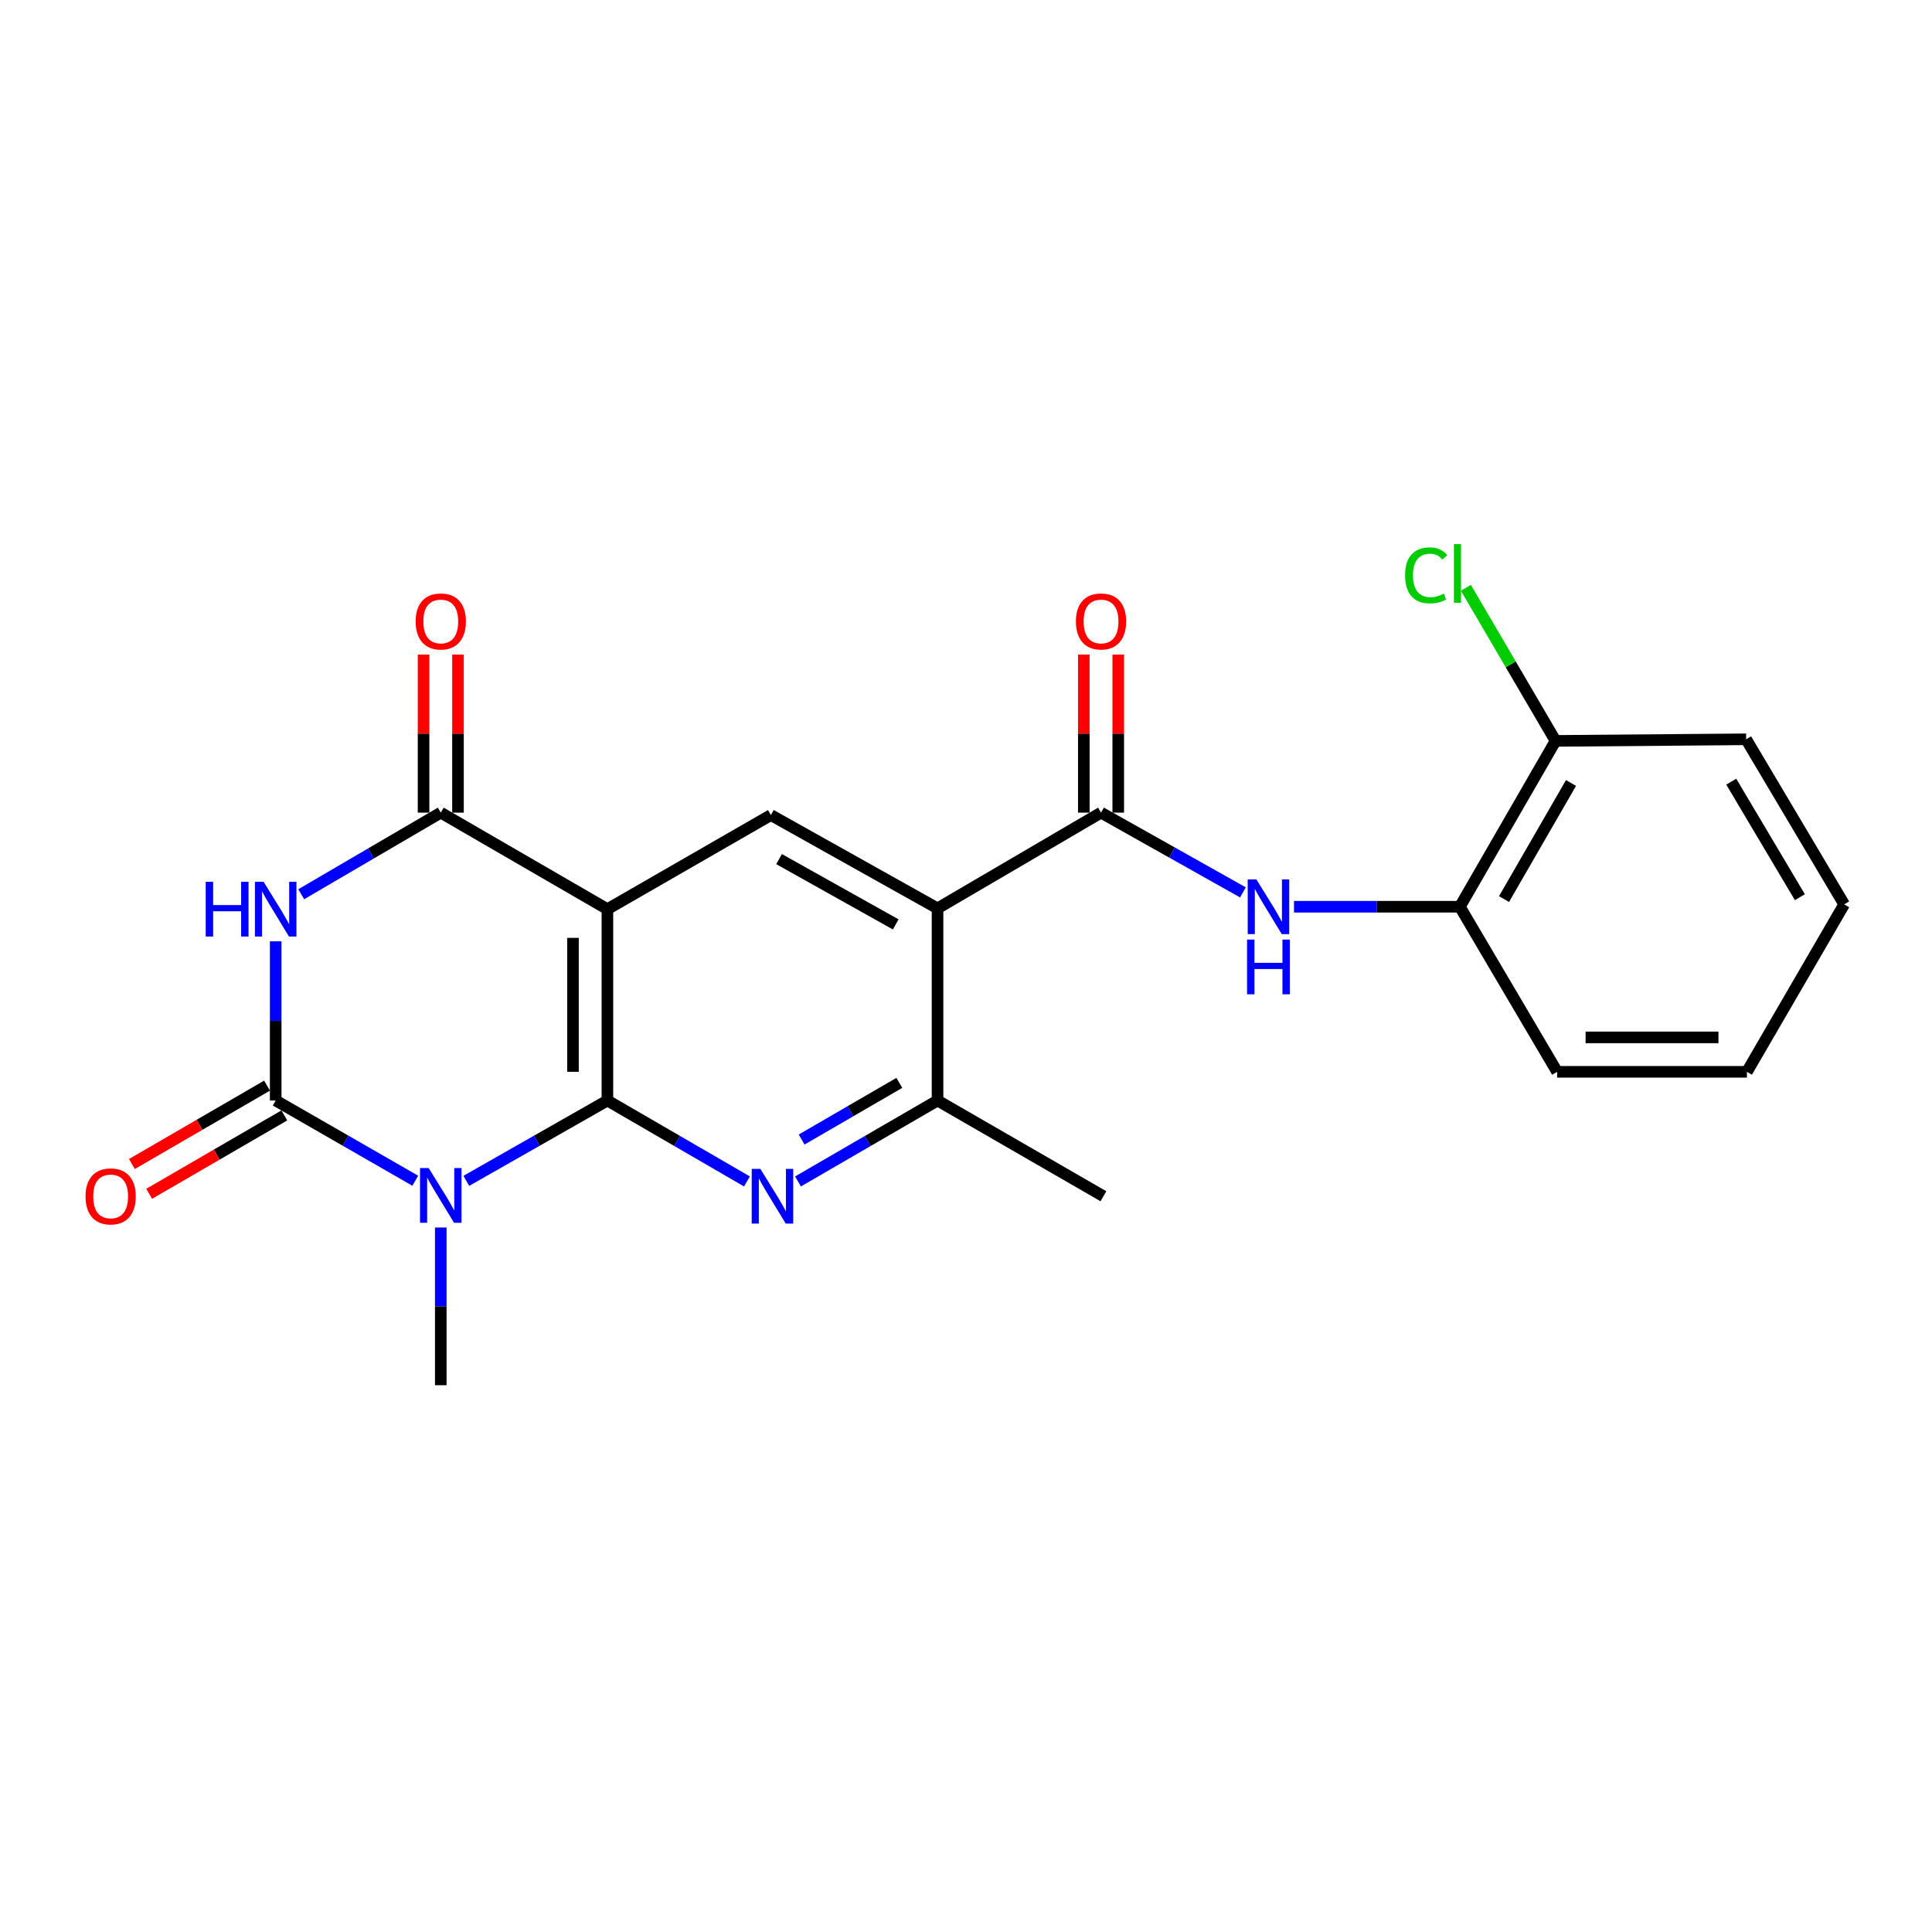 <?xml version='1.0' encoding='iso-8859-1'?>
<svg version='1.1' baseProfile='full'
              xmlns='http://www.w3.org/2000/svg'
                      xmlns:rdkit='http://www.rdkit.org/xml'
                      xmlns:xlink='http://www.w3.org/1999/xlink'
                  xml:space='preserve'
width='1000px' height='1000px' viewBox='0 0 1000 1000'>
<!-- END OF HEADER -->
<rect style='opacity:1.0;fill:#FFFFFF;stroke:none' width='1000' height='1000' x='0' y='0'> </rect>
<path class='bond-0' d='M 314.393,569.625 L 277.879,590.418' style='fill:none;fill-rule:evenodd;stroke:#000000;stroke-width:6px;stroke-linecap:butt;stroke-linejoin:miter;stroke-opacity:1' />
<path class='bond-0' d='M 277.879,590.418 L 241.366,611.21' style='fill:none;fill-rule:evenodd;stroke:#0000FF;stroke-width:6px;stroke-linecap:butt;stroke-linejoin:miter;stroke-opacity:1' />
<path class='bond-2' d='M 314.393,569.625 L 314.393,470.586' style='fill:none;fill-rule:evenodd;stroke:#000000;stroke-width:6px;stroke-linecap:butt;stroke-linejoin:miter;stroke-opacity:1' />
<path class='bond-2' d='M 296.573,554.769 L 296.573,485.442' style='fill:none;fill-rule:evenodd;stroke:#000000;stroke-width:6px;stroke-linecap:butt;stroke-linejoin:miter;stroke-opacity:1' />
<path class='bond-5' d='M 314.393,569.625 L 350.507,590.569' style='fill:none;fill-rule:evenodd;stroke:#000000;stroke-width:6px;stroke-linecap:butt;stroke-linejoin:miter;stroke-opacity:1' />
<path class='bond-5' d='M 350.507,590.569 L 386.621,611.514' style='fill:none;fill-rule:evenodd;stroke:#0000FF;stroke-width:6px;stroke-linecap:butt;stroke-linejoin:miter;stroke-opacity:1' />
<path class='bond-1' d='M 214.94,611.149 L 178.819,590.387' style='fill:none;fill-rule:evenodd;stroke:#0000FF;stroke-width:6px;stroke-linecap:butt;stroke-linejoin:miter;stroke-opacity:1' />
<path class='bond-1' d='M 178.819,590.387 L 142.698,569.625' style='fill:none;fill-rule:evenodd;stroke:#000000;stroke-width:6px;stroke-linecap:butt;stroke-linejoin:miter;stroke-opacity:1' />
<path class='bond-16' d='M 228.144,635.355 L 228.144,676.171' style='fill:none;fill-rule:evenodd;stroke:#0000FF;stroke-width:6px;stroke-linecap:butt;stroke-linejoin:miter;stroke-opacity:1' />
<path class='bond-16' d='M 228.144,676.171 L 228.144,716.986' style='fill:none;fill-rule:evenodd;stroke:#000000;stroke-width:6px;stroke-linecap:butt;stroke-linejoin:miter;stroke-opacity:1' />
<path class='bond-12' d='M 138.227,561.918 L 103.248,582.206' style='fill:none;fill-rule:evenodd;stroke:#000000;stroke-width:6px;stroke-linecap:butt;stroke-linejoin:miter;stroke-opacity:1' />
<path class='bond-12' d='M 103.248,582.206 L 68.269,602.495' style='fill:none;fill-rule:evenodd;stroke:#FF0000;stroke-width:6px;stroke-linecap:butt;stroke-linejoin:miter;stroke-opacity:1' />
<path class='bond-12' d='M 147.168,577.332 L 112.189,597.621' style='fill:none;fill-rule:evenodd;stroke:#000000;stroke-width:6px;stroke-linecap:butt;stroke-linejoin:miter;stroke-opacity:1' />
<path class='bond-12' d='M 112.189,597.621 L 77.21,617.91' style='fill:none;fill-rule:evenodd;stroke:#FF0000;stroke-width:6px;stroke-linecap:butt;stroke-linejoin:miter;stroke-opacity:1' />
<path class='bond-24' d='M 142.698,569.625 L 142.698,528.423' style='fill:none;fill-rule:evenodd;stroke:#000000;stroke-width:6px;stroke-linecap:butt;stroke-linejoin:miter;stroke-opacity:1' />
<path class='bond-24' d='M 142.698,528.423 L 142.698,487.222' style='fill:none;fill-rule:evenodd;stroke:#0000FF;stroke-width:6px;stroke-linecap:butt;stroke-linejoin:miter;stroke-opacity:1' />
<path class='bond-4' d='M 314.393,470.586 L 228.144,420.621' style='fill:none;fill-rule:evenodd;stroke:#000000;stroke-width:6px;stroke-linecap:butt;stroke-linejoin:miter;stroke-opacity:1' />
<path class='bond-8' d='M 314.393,470.586 L 399.008,421.878' style='fill:none;fill-rule:evenodd;stroke:#000000;stroke-width:6px;stroke-linecap:butt;stroke-linejoin:miter;stroke-opacity:1' />
<path class='bond-3' d='M 155.912,462.858 L 192.028,441.739' style='fill:none;fill-rule:evenodd;stroke:#0000FF;stroke-width:6px;stroke-linecap:butt;stroke-linejoin:miter;stroke-opacity:1' />
<path class='bond-3' d='M 192.028,441.739 L 228.144,420.621' style='fill:none;fill-rule:evenodd;stroke:#000000;stroke-width:6px;stroke-linecap:butt;stroke-linejoin:miter;stroke-opacity:1' />
<path class='bond-13' d='M 237.054,420.621 L 237.054,379.719' style='fill:none;fill-rule:evenodd;stroke:#000000;stroke-width:6px;stroke-linecap:butt;stroke-linejoin:miter;stroke-opacity:1' />
<path class='bond-13' d='M 237.054,379.719 L 237.054,338.817' style='fill:none;fill-rule:evenodd;stroke:#FF0000;stroke-width:6px;stroke-linecap:butt;stroke-linejoin:miter;stroke-opacity:1' />
<path class='bond-13' d='M 219.234,420.621 L 219.234,379.719' style='fill:none;fill-rule:evenodd;stroke:#000000;stroke-width:6px;stroke-linecap:butt;stroke-linejoin:miter;stroke-opacity:1' />
<path class='bond-13' d='M 219.234,379.719 L 219.234,338.817' style='fill:none;fill-rule:evenodd;stroke:#FF0000;stroke-width:6px;stroke-linecap:butt;stroke-linejoin:miter;stroke-opacity:1' />
<path class='bond-9' d='M 413.039,611.514 L 449.153,590.569' style='fill:none;fill-rule:evenodd;stroke:#0000FF;stroke-width:6px;stroke-linecap:butt;stroke-linejoin:miter;stroke-opacity:1' />
<path class='bond-9' d='M 449.153,590.569 L 485.267,569.625' style='fill:none;fill-rule:evenodd;stroke:#000000;stroke-width:6px;stroke-linecap:butt;stroke-linejoin:miter;stroke-opacity:1' />
<path class='bond-9' d='M 414.933,589.815 L 440.213,575.154' style='fill:none;fill-rule:evenodd;stroke:#0000FF;stroke-width:6px;stroke-linecap:butt;stroke-linejoin:miter;stroke-opacity:1' />
<path class='bond-9' d='M 440.213,575.154 L 465.492,560.493' style='fill:none;fill-rule:evenodd;stroke:#000000;stroke-width:6px;stroke-linecap:butt;stroke-linejoin:miter;stroke-opacity:1' />
<path class='bond-6' d='M 485.267,470.17 L 485.267,569.625' style='fill:none;fill-rule:evenodd;stroke:#000000;stroke-width:6px;stroke-linecap:butt;stroke-linejoin:miter;stroke-opacity:1' />
<path class='bond-7' d='M 485.267,470.17 L 569.892,420.621' style='fill:none;fill-rule:evenodd;stroke:#000000;stroke-width:6px;stroke-linecap:butt;stroke-linejoin:miter;stroke-opacity:1' />
<path class='bond-23' d='M 485.267,470.17 L 399.008,421.878' style='fill:none;fill-rule:evenodd;stroke:#000000;stroke-width:6px;stroke-linecap:butt;stroke-linejoin:miter;stroke-opacity:1' />
<path class='bond-23' d='M 463.623,478.475 L 403.242,444.671' style='fill:none;fill-rule:evenodd;stroke:#000000;stroke-width:6px;stroke-linecap:butt;stroke-linejoin:miter;stroke-opacity:1' />
<path class='bond-10' d='M 569.892,420.621 L 606.611,441.258' style='fill:none;fill-rule:evenodd;stroke:#000000;stroke-width:6px;stroke-linecap:butt;stroke-linejoin:miter;stroke-opacity:1' />
<path class='bond-10' d='M 606.611,441.258 L 643.331,461.895' style='fill:none;fill-rule:evenodd;stroke:#0000FF;stroke-width:6px;stroke-linecap:butt;stroke-linejoin:miter;stroke-opacity:1' />
<path class='bond-14' d='M 578.802,420.621 L 578.802,379.719' style='fill:none;fill-rule:evenodd;stroke:#000000;stroke-width:6px;stroke-linecap:butt;stroke-linejoin:miter;stroke-opacity:1' />
<path class='bond-14' d='M 578.802,379.719 L 578.802,338.817' style='fill:none;fill-rule:evenodd;stroke:#FF0000;stroke-width:6px;stroke-linecap:butt;stroke-linejoin:miter;stroke-opacity:1' />
<path class='bond-14' d='M 560.982,420.621 L 560.982,379.719' style='fill:none;fill-rule:evenodd;stroke:#000000;stroke-width:6px;stroke-linecap:butt;stroke-linejoin:miter;stroke-opacity:1' />
<path class='bond-14' d='M 560.982,379.719 L 560.982,338.817' style='fill:none;fill-rule:evenodd;stroke:#FF0000;stroke-width:6px;stroke-linecap:butt;stroke-linejoin:miter;stroke-opacity:1' />
<path class='bond-18' d='M 485.267,569.625 L 571.129,619.175' style='fill:none;fill-rule:evenodd;stroke:#000000;stroke-width:6px;stroke-linecap:butt;stroke-linejoin:miter;stroke-opacity:1' />
<path class='bond-11' d='M 669.773,469.328 L 712.694,469.328' style='fill:none;fill-rule:evenodd;stroke:#0000FF;stroke-width:6px;stroke-linecap:butt;stroke-linejoin:miter;stroke-opacity:1' />
<path class='bond-11' d='M 712.694,469.328 L 755.615,469.328' style='fill:none;fill-rule:evenodd;stroke:#000000;stroke-width:6px;stroke-linecap:butt;stroke-linejoin:miter;stroke-opacity:1' />
<path class='bond-15' d='M 755.615,469.328 L 805.155,383.486' style='fill:none;fill-rule:evenodd;stroke:#000000;stroke-width:6px;stroke-linecap:butt;stroke-linejoin:miter;stroke-opacity:1' />
<path class='bond-15' d='M 778.48,465.359 L 813.158,405.269' style='fill:none;fill-rule:evenodd;stroke:#000000;stroke-width:6px;stroke-linecap:butt;stroke-linejoin:miter;stroke-opacity:1' />
<path class='bond-19' d='M 755.615,469.328 L 805.967,554.775' style='fill:none;fill-rule:evenodd;stroke:#000000;stroke-width:6px;stroke-linecap:butt;stroke-linejoin:miter;stroke-opacity:1' />
<path class='bond-17' d='M 805.155,383.486 L 781.947,343.863' style='fill:none;fill-rule:evenodd;stroke:#000000;stroke-width:6px;stroke-linecap:butt;stroke-linejoin:miter;stroke-opacity:1' />
<path class='bond-17' d='M 781.947,343.863 L 758.739,304.24' style='fill:none;fill-rule:evenodd;stroke:#00CC00;stroke-width:6px;stroke-linecap:butt;stroke-linejoin:miter;stroke-opacity:1' />
<path class='bond-20' d='M 805.155,383.486 L 903.798,382.664' style='fill:none;fill-rule:evenodd;stroke:#000000;stroke-width:6px;stroke-linecap:butt;stroke-linejoin:miter;stroke-opacity:1' />
<path class='bond-21' d='M 805.967,554.775 L 904.204,554.775' style='fill:none;fill-rule:evenodd;stroke:#000000;stroke-width:6px;stroke-linecap:butt;stroke-linejoin:miter;stroke-opacity:1' />
<path class='bond-21' d='M 820.702,536.955 L 889.468,536.955' style='fill:none;fill-rule:evenodd;stroke:#000000;stroke-width:6px;stroke-linecap:butt;stroke-linejoin:miter;stroke-opacity:1' />
<path class='bond-25' d='M 903.798,382.664 L 954.545,468.101' style='fill:none;fill-rule:evenodd;stroke:#000000;stroke-width:6px;stroke-linecap:butt;stroke-linejoin:miter;stroke-opacity:1' />
<path class='bond-25' d='M 896.089,404.58 L 931.612,464.386' style='fill:none;fill-rule:evenodd;stroke:#000000;stroke-width:6px;stroke-linecap:butt;stroke-linejoin:miter;stroke-opacity:1' />
<path class='bond-22' d='M 904.204,554.775 L 954.545,468.101' style='fill:none;fill-rule:evenodd;stroke:#000000;stroke-width:6px;stroke-linecap:butt;stroke-linejoin:miter;stroke-opacity:1' />
<path  class='atom-1' d='M 221.884 604.579
L 231.164 619.579
Q 232.084 621.059, 233.564 623.739
Q 235.044 626.419, 235.124 626.579
L 235.124 604.579
L 238.884 604.579
L 238.884 632.899
L 235.004 632.899
L 225.044 616.499
Q 223.884 614.579, 222.644 612.379
Q 221.444 610.179, 221.084 609.499
L 221.084 632.899
L 217.404 632.899
L 217.404 604.579
L 221.884 604.579
' fill='#0000FF'/>
<path  class='atom-4' d='M 106.478 456.426
L 110.318 456.426
L 110.318 468.466
L 124.798 468.466
L 124.798 456.426
L 128.638 456.426
L 128.638 484.746
L 124.798 484.746
L 124.798 471.666
L 110.318 471.666
L 110.318 484.746
L 106.478 484.746
L 106.478 456.426
' fill='#0000FF'/>
<path  class='atom-4' d='M 136.438 456.426
L 145.718 471.426
Q 146.638 472.906, 148.118 475.586
Q 149.598 478.266, 149.678 478.426
L 149.678 456.426
L 153.438 456.426
L 153.438 484.746
L 149.558 484.746
L 139.598 468.346
Q 138.438 466.426, 137.198 464.226
Q 135.998 462.026, 135.638 461.346
L 135.638 484.746
L 131.958 484.746
L 131.958 456.426
L 136.438 456.426
' fill='#0000FF'/>
<path  class='atom-6' d='M 393.57 605.015
L 402.85 620.015
Q 403.77 621.495, 405.25 624.175
Q 406.73 626.855, 406.81 627.015
L 406.81 605.015
L 410.57 605.015
L 410.57 633.335
L 406.69 633.335
L 396.73 616.935
Q 395.57 615.015, 394.33 612.815
Q 393.13 610.615, 392.77 609.935
L 392.77 633.335
L 389.09 633.335
L 389.09 605.015
L 393.57 605.015
' fill='#0000FF'/>
<path  class='atom-11' d='M 650.296 455.168
L 659.576 470.168
Q 660.496 471.648, 661.976 474.328
Q 663.456 477.008, 663.536 477.168
L 663.536 455.168
L 667.296 455.168
L 667.296 483.488
L 663.416 483.488
L 653.456 467.088
Q 652.296 465.168, 651.056 462.968
Q 649.856 460.768, 649.496 460.088
L 649.496 483.488
L 645.816 483.488
L 645.816 455.168
L 650.296 455.168
' fill='#0000FF'/>
<path  class='atom-11' d='M 645.476 486.32
L 649.316 486.32
L 649.316 498.36
L 663.796 498.36
L 663.796 486.32
L 667.636 486.32
L 667.636 514.64
L 663.796 514.64
L 663.796 501.56
L 649.316 501.56
L 649.316 514.64
L 645.476 514.64
L 645.476 486.32
' fill='#0000FF'/>
<path  class='atom-13' d='M 44.271 619.255
Q 44.271 612.455, 47.631 608.655
Q 50.991 604.855, 57.271 604.855
Q 63.551 604.855, 66.911 608.655
Q 70.271 612.455, 70.271 619.255
Q 70.271 626.135, 66.871 630.055
Q 63.471 633.935, 57.271 633.935
Q 51.031 633.935, 47.631 630.055
Q 44.271 626.175, 44.271 619.255
M 57.271 630.735
Q 61.591 630.735, 63.911 627.855
Q 66.271 624.935, 66.271 619.255
Q 66.271 613.695, 63.911 610.895
Q 61.591 608.055, 57.271 608.055
Q 52.951 608.055, 50.591 610.855
Q 48.271 613.655, 48.271 619.255
Q 48.271 624.975, 50.591 627.855
Q 52.951 630.735, 57.271 630.735
' fill='#FF0000'/>
<path  class='atom-14' d='M 215.144 321.661
Q 215.144 314.861, 218.504 311.061
Q 221.864 307.261, 228.144 307.261
Q 234.424 307.261, 237.784 311.061
Q 241.144 314.861, 241.144 321.661
Q 241.144 328.541, 237.744 332.461
Q 234.344 336.341, 228.144 336.341
Q 221.904 336.341, 218.504 332.461
Q 215.144 328.581, 215.144 321.661
M 228.144 333.141
Q 232.464 333.141, 234.784 330.261
Q 237.144 327.341, 237.144 321.661
Q 237.144 316.101, 234.784 313.301
Q 232.464 310.461, 228.144 310.461
Q 223.824 310.461, 221.464 313.261
Q 219.144 316.061, 219.144 321.661
Q 219.144 327.381, 221.464 330.261
Q 223.824 333.141, 228.144 333.141
' fill='#FF0000'/>
<path  class='atom-15' d='M 556.892 321.661
Q 556.892 314.861, 560.252 311.061
Q 563.612 307.261, 569.892 307.261
Q 576.172 307.261, 579.532 311.061
Q 582.892 314.861, 582.892 321.661
Q 582.892 328.541, 579.492 332.461
Q 576.092 336.341, 569.892 336.341
Q 563.652 336.341, 560.252 332.461
Q 556.892 328.581, 556.892 321.661
M 569.892 333.141
Q 574.212 333.141, 576.532 330.261
Q 578.892 327.341, 578.892 321.661
Q 578.892 316.101, 576.532 313.301
Q 574.212 310.461, 569.892 310.461
Q 565.572 310.461, 563.212 313.261
Q 560.892 316.061, 560.892 321.661
Q 560.892 327.381, 563.212 330.261
Q 565.572 333.141, 569.892 333.141
' fill='#FF0000'/>
<path  class='atom-18' d='M 727.268 297.791
Q 727.268 290.751, 730.548 287.071
Q 733.868 283.351, 740.148 283.351
Q 745.988 283.351, 749.108 287.471
L 746.468 289.631
Q 744.188 286.631, 740.148 286.631
Q 735.868 286.631, 733.588 289.511
Q 731.348 292.351, 731.348 297.791
Q 731.348 303.391, 733.668 306.271
Q 736.028 309.151, 740.588 309.151
Q 743.708 309.151, 747.348 307.271
L 748.468 310.271
Q 746.988 311.231, 744.748 311.791
Q 742.508 312.351, 740.028 312.351
Q 733.868 312.351, 730.548 308.591
Q 727.268 304.831, 727.268 297.791
' fill='#00CC00'/>
<path  class='atom-18' d='M 752.548 281.631
L 756.228 281.631
L 756.228 311.991
L 752.548 311.991
L 752.548 281.631
' fill='#00CC00'/>
</svg>
